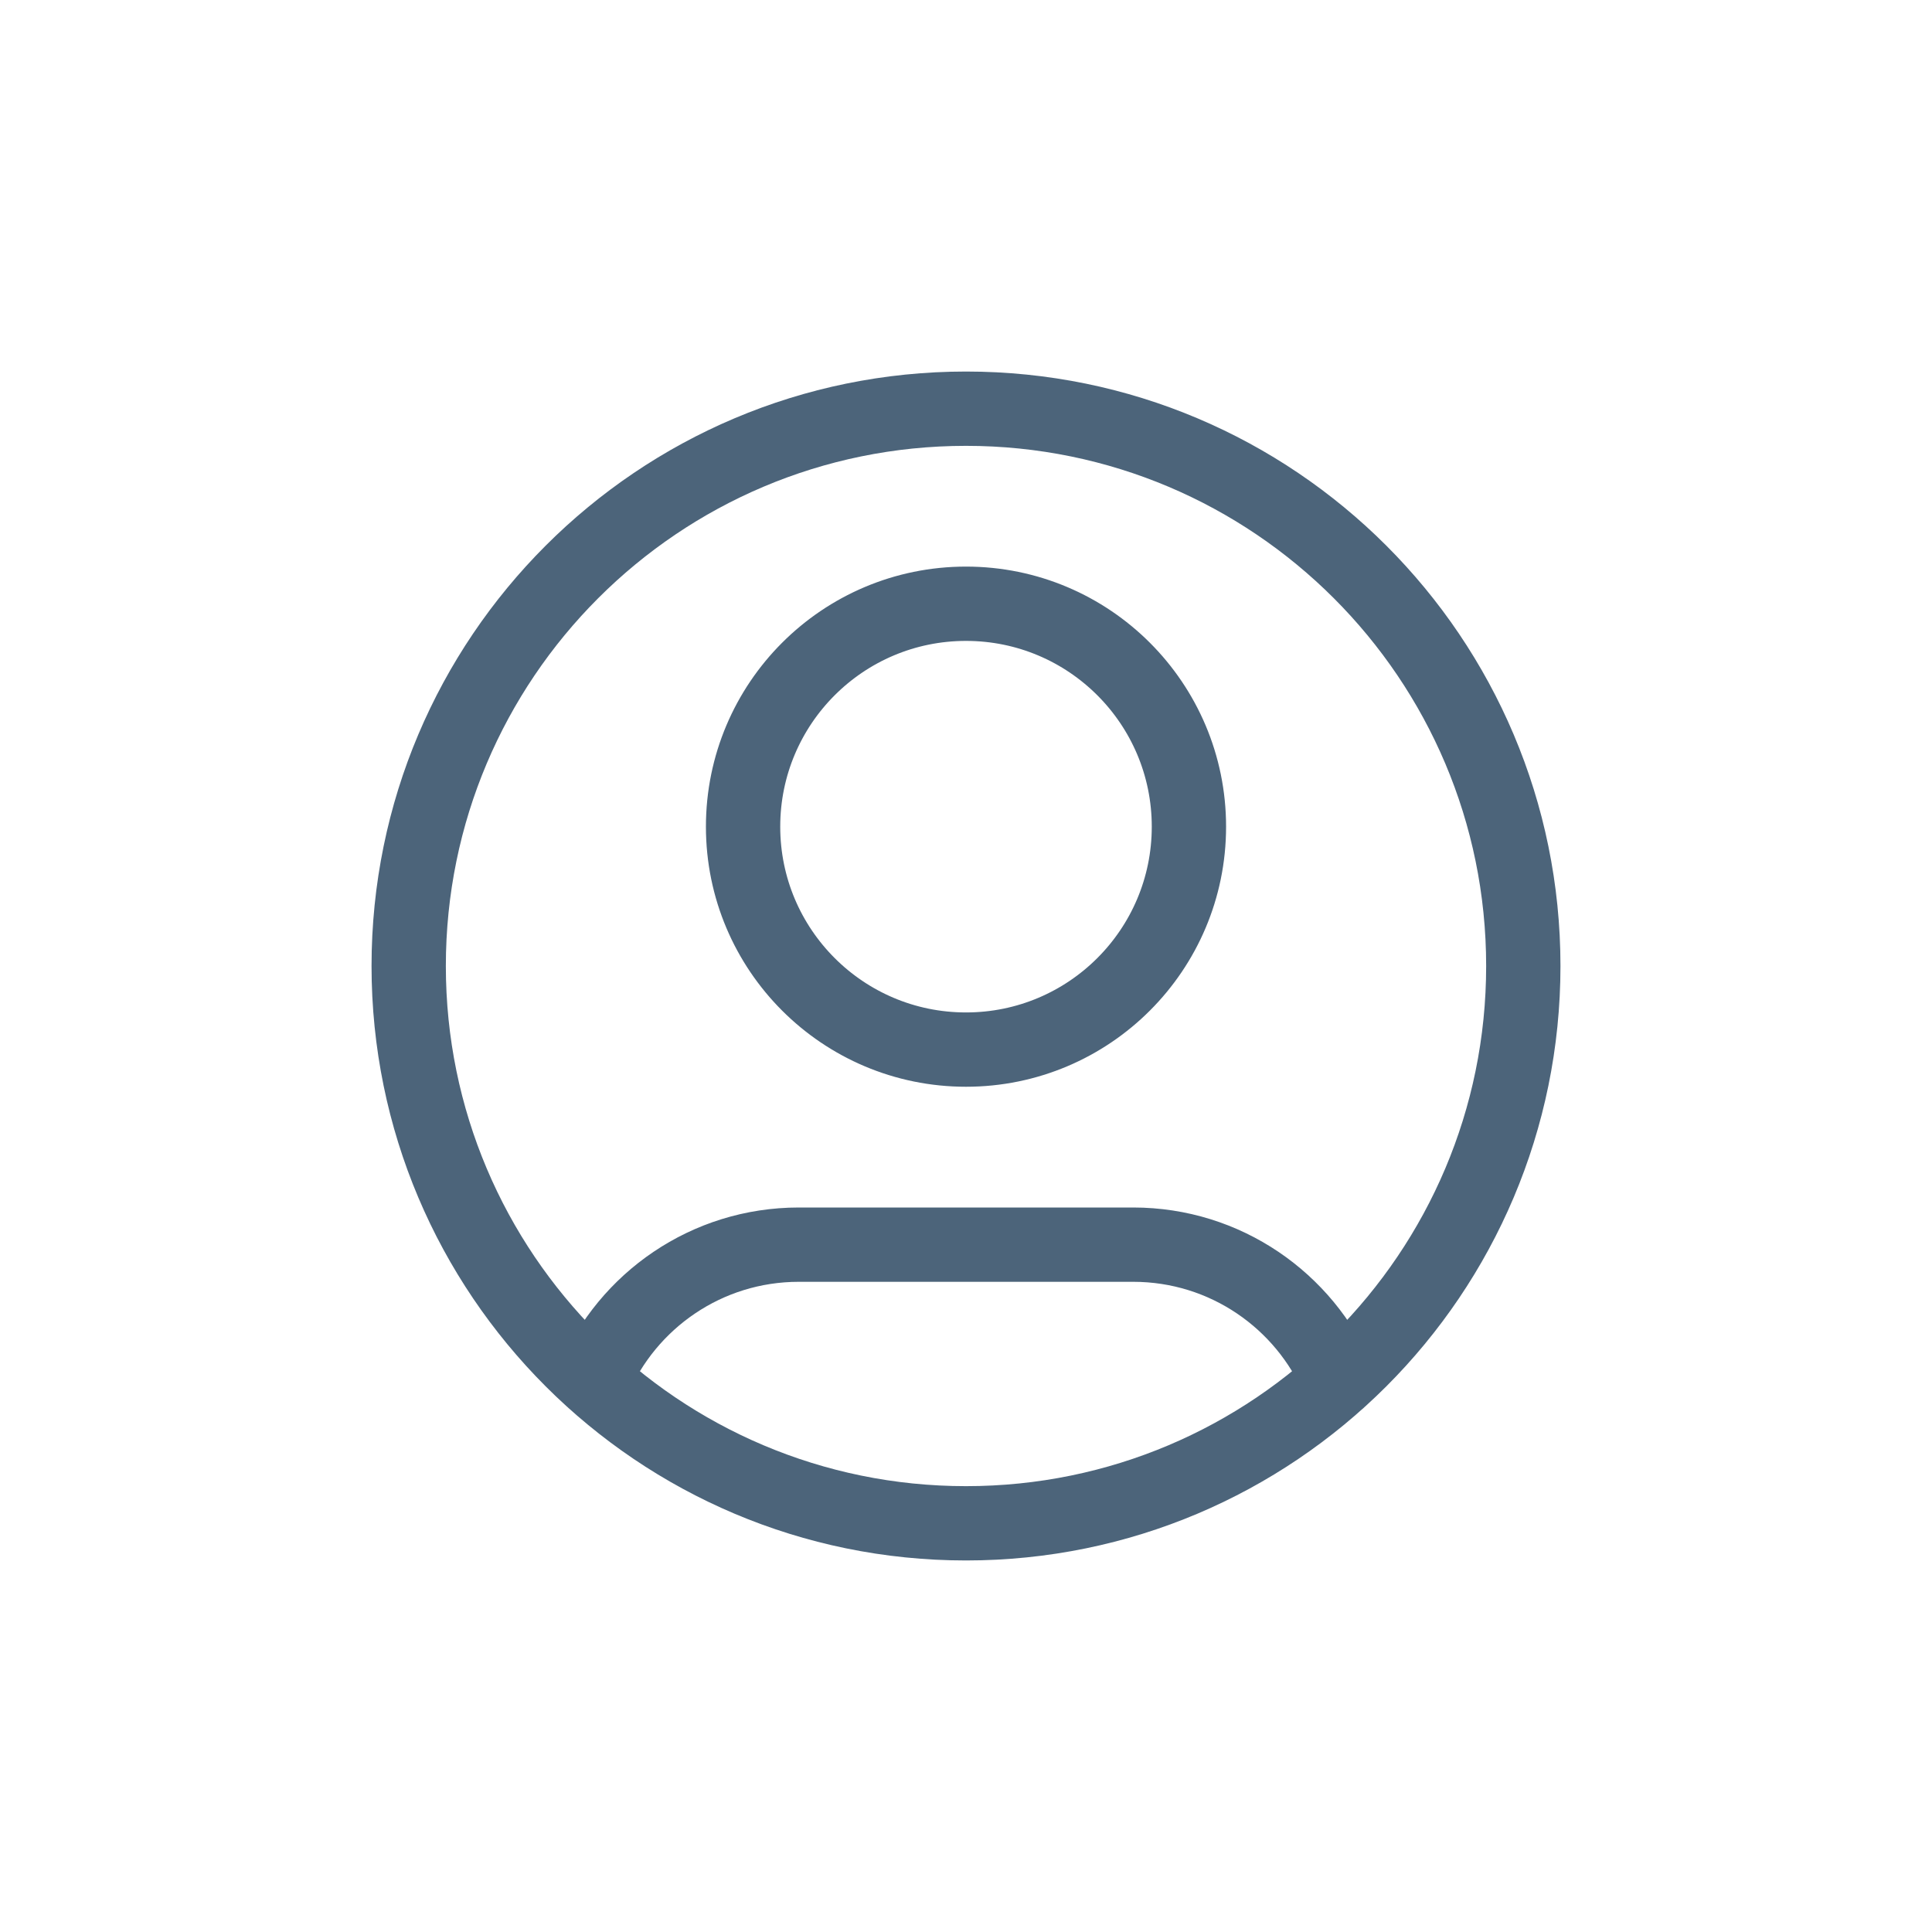 <svg width="26" height="26" viewBox="0 0 26 26" fill="none" xmlns="http://www.w3.org/2000/svg">
<path d="M7.987 18.579C8.443 17.504 9.509 16.75 10.75 16.75H15.25C16.491 16.75 17.556 17.504 18.013 18.579M16 11.125C16 12.782 14.657 14.125 13 14.125C11.343 14.125 10 12.782 10 11.125C10 9.468 11.343 8.125 13 8.125C14.657 8.125 16 9.468 16 11.125ZM20.5 13C20.5 17.142 17.142 20.5 13 20.5C8.858 20.5 5.5 17.142 5.5 13C5.5 8.858 8.858 5.5 13 5.5C17.142 5.5 20.5 8.858 20.5 13Z" stroke="#4C647A" stroke-linecap="round" stroke-linejoin="round"/>
</svg>
